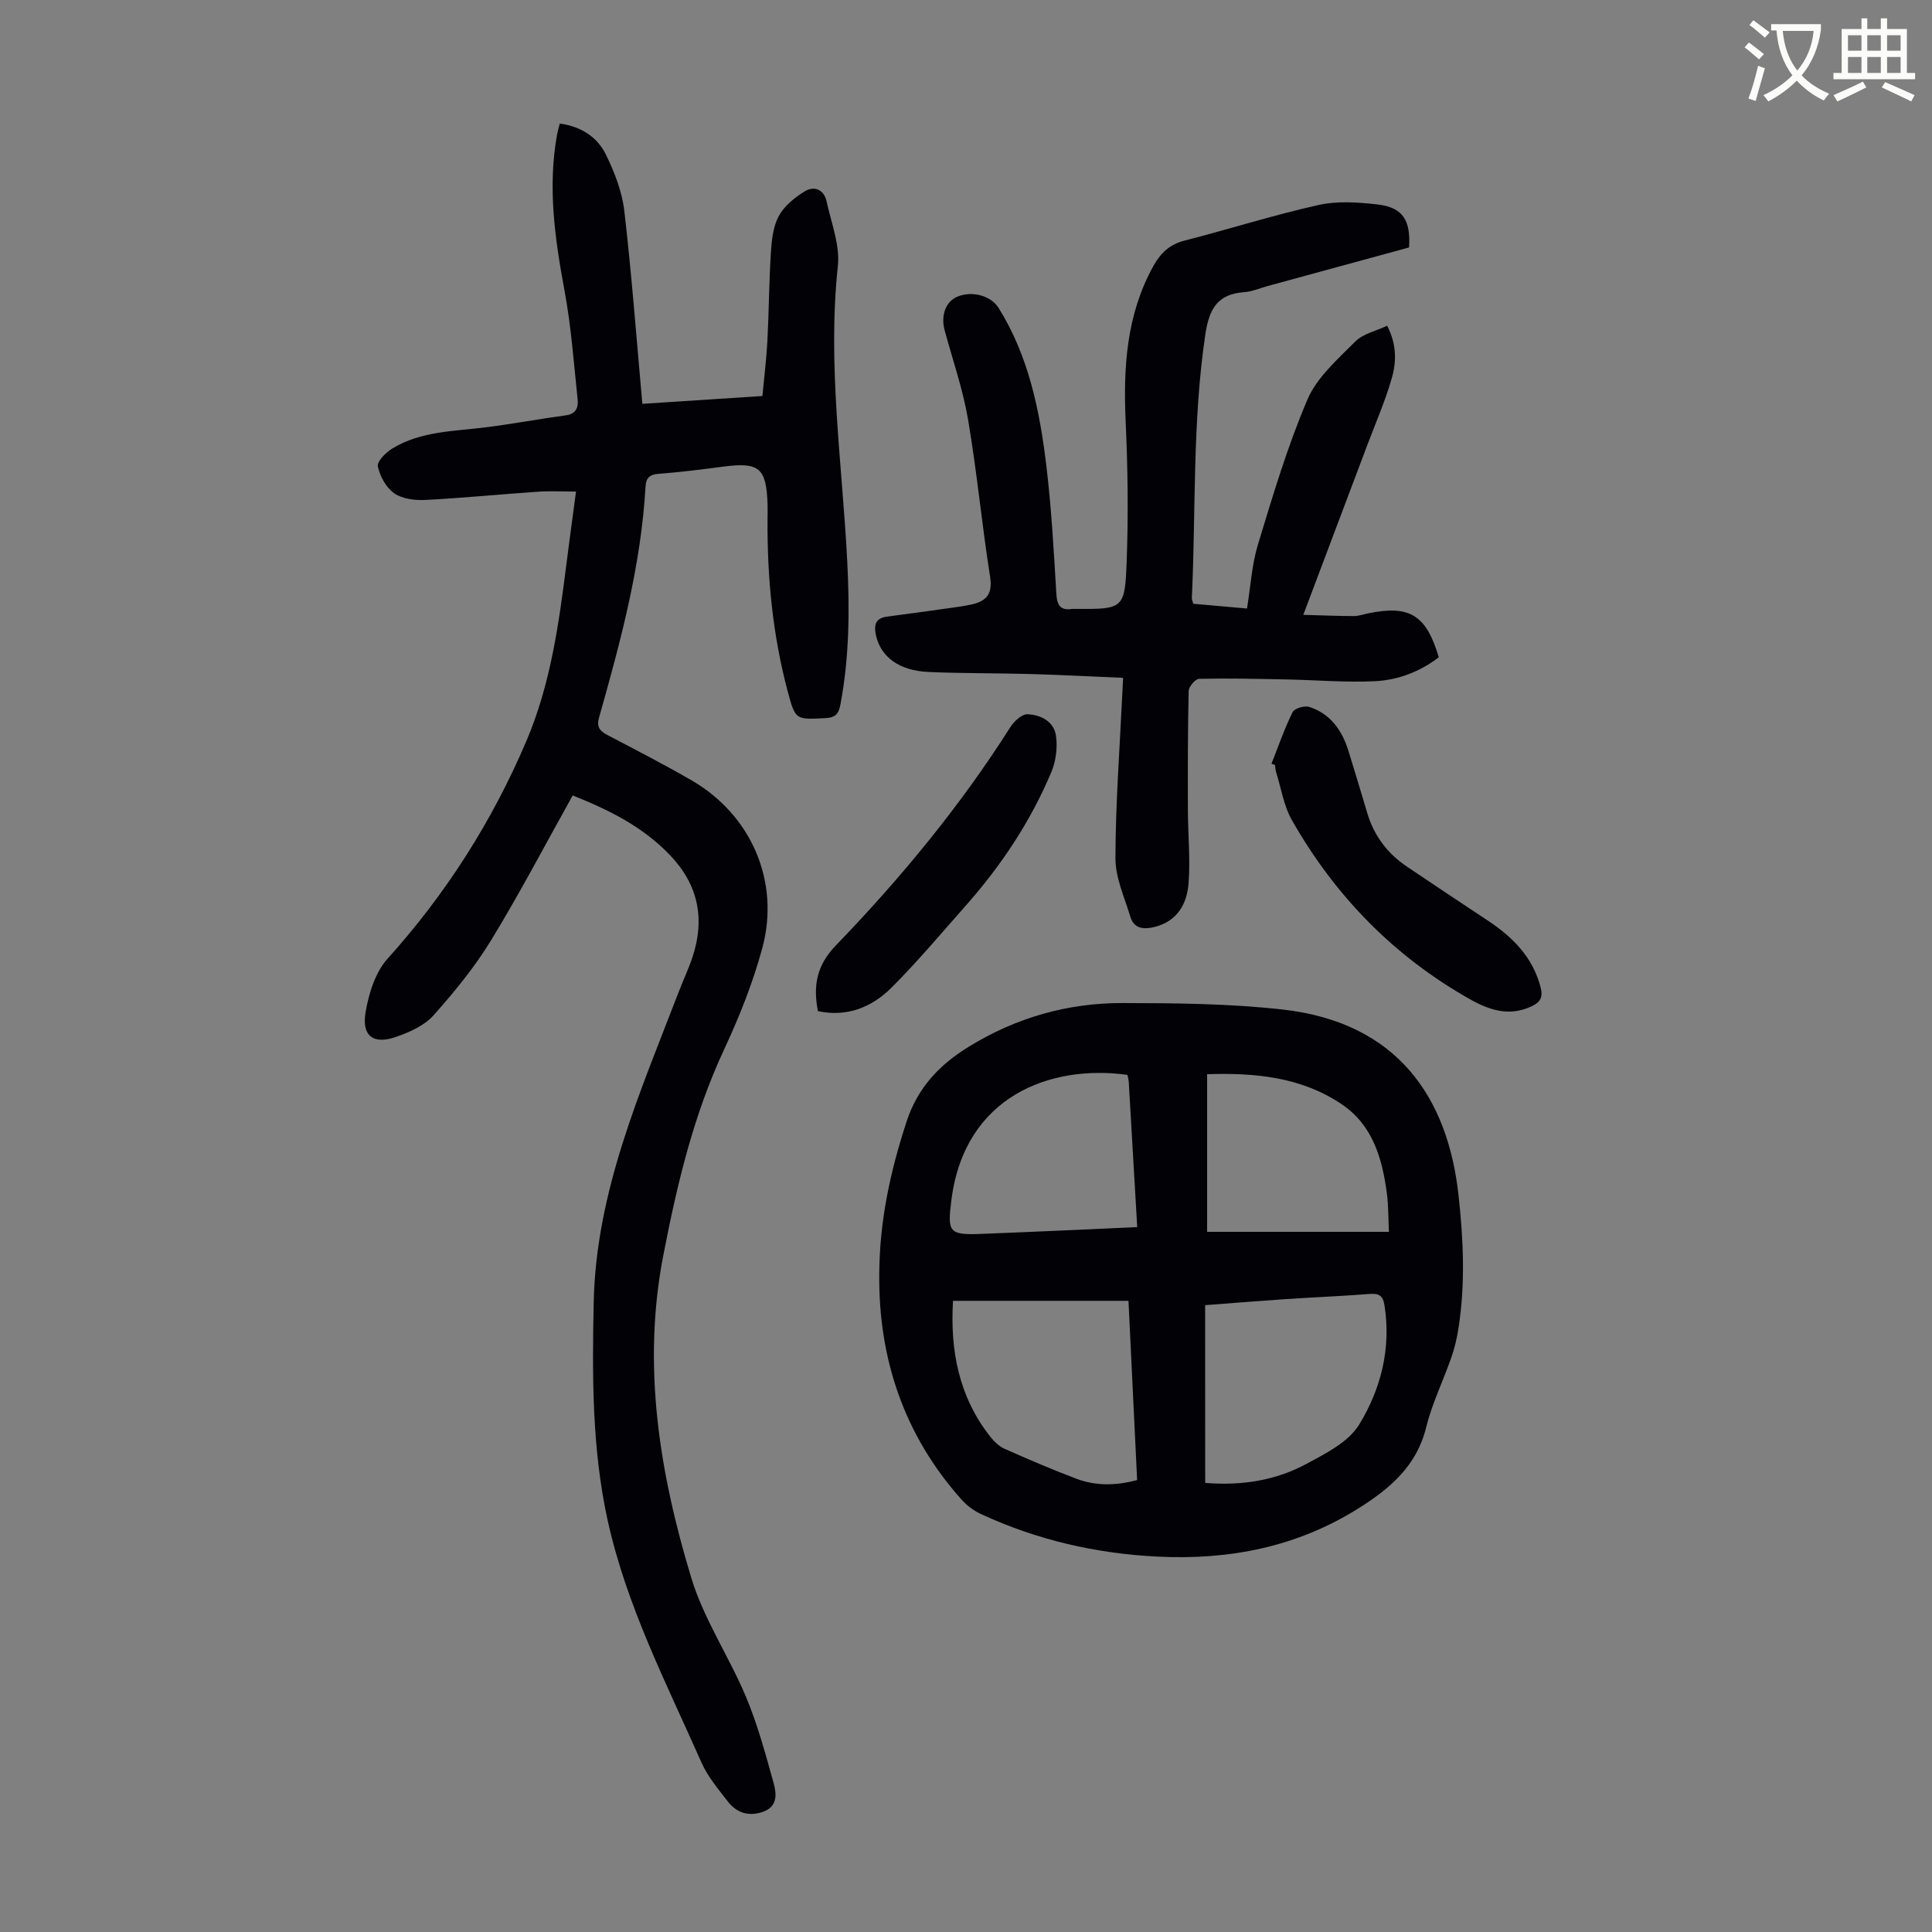<svg enable-background="new 0 0 400 400" viewBox="0 0 400 400" xmlns="http://www.w3.org/2000/svg"><rect x="0" y="0" width="400" height="400" fill="#808080" stroke="none"/><path d="m362.1 8.8c1.1.8 2.1 1.6 3.1 2.4l-1 1.1c-1.3-1.1-2.3-2-3-2.5zm1.9 4.8c.5.2.9.4 1.4.5-.6 2.3-1.3 4.5-1.9 6.8l-1.5-.5c.8-2.1 1.4-4.3 2-6.8zm-1-9.4c1.3.9 2.4 1.8 3.4 2.5l-1 1.1c-1.4-1.2-2.4-2.1-3.2-2.6zm3.7 2.2v-1.4h10.3v1.2c-.5 3.6-1.8 6.8-4 9.4 1.5 1.6 3.4 2.8 5.7 3.8-.3.4-.7.8-1.1 1.4-2.3-1.1-4.1-2.5-5.6-4.1-1.6 1.6-3.6 3.1-5.9 4.3-.3-.5-.7-.9-1-1.3 2.4-1.1 4.4-2.5 6-4.1-1.9-2.5-3-5.6-3.3-9.3h-1.1zm8.8 0h-6.4c.3 3.3 1.3 6 3 8.2 2-2.3 3.1-5.1 3.4-8.2z" fill="#fbfcfa"/><path d="m385.3 3.8h1.3v2.2h2.8v-2.2h1.3v2.2h4.1v9.1h1.7v1.3h-16.9v-1.3h1.7v-9.1h4.1v-2.2zm.4 13.1.7 1.2c-1.8.9-3.8 1.9-6 2.9-.2-.4-.5-.8-.8-1.3 2.3-1 4.3-1.9 6.1-2.8zm-3.1-6.4h2.8v-3.2h-2.8zm0 4.6h2.8v-3.3h-2.8zm4-4.6h2.8v-3.2h-2.8zm0 4.6h2.8v-3.3h-2.8zm3.7 1.9c2.1.9 4.1 1.8 6.1 2.7l-.7 1.3c-2.2-1.1-4.2-2-6.1-2.9zm3.2-9.7h-2.8v3.2h2.8zm-2.8 7.8h2.8v-3.3h-2.8z" fill="#fbfcfa"/><g fill="#010106"><path d="m118.57 164.69c-5.66 10.13-10.94 20.23-16.87 29.94-3.41 5.58-7.62 10.74-11.98 15.62-1.89 2.11-4.95 3.46-7.73 4.43-4.67 1.62-7.12-.15-6.31-5.04.65-3.9 2.01-8.33 4.57-11.16 12.11-13.45 21.64-28.42 28.72-45.03 5.02-11.78 6.74-24.27 8.32-36.82.6-4.75 1.26-9.49 1.97-14.86-2.81 0-5.33-.14-7.83.03-7.81.53-15.6 1.31-23.41 1.71-2.15.11-4.74-.22-6.41-1.39s-2.96-3.52-3.38-5.57c-.21-1.01 1.67-2.89 3.01-3.7 5.95-3.61 12.8-3.55 19.44-4.39 5.53-.7 11.01-1.73 16.53-2.48 2.12-.29 2.55-1.74 2.38-3.31-.79-7.53-1.34-15.12-2.72-22.55-1.99-10.73-3.51-21.4-1.53-32.29.12-.65.32-1.28.56-2.25 4.34.59 7.75 2.74 9.56 6.45 1.78 3.65 3.34 7.67 3.8 11.66 1.52 13.08 2.5 26.22 3.73 39.92 7.81-.51 16.11-1.05 24.86-1.62.36-3.86.83-7.6 1.03-11.36.32-6.14.34-12.3.73-18.44.16-2.53.46-5.3 1.63-7.46 1.12-2.07 3.25-3.8 5.31-5.08 2-1.24 4.04-.46 4.59 2.07.96 4.43 2.79 9.03 2.33 13.34-2.2 20.56.91 40.88 1.95 61.29.5 9.86.43 19.66-1.4 29.41-.37 1.98-.96 2.81-3.12 2.92-6.16.31-6.22.44-7.82-5.56-3.1-11.64-4.25-23.52-4.17-35.54.01-1.01.04-2.01.01-3.02-.23-7.72-1.7-8.94-9.27-7.94-4.43.59-8.88 1.14-13.33 1.48-1.86.14-2.58.91-2.67 2.62-.93 16.42-5.19 32.17-9.63 47.87-.55 1.94.19 2.78 1.78 3.61 5.84 3.06 11.71 6.08 17.41 9.38 12.34 7.15 18.36 20.96 14.6 34.77-1.95 7.17-4.75 14.2-7.9 20.95-6.35 13.61-9.75 27.99-12.58 42.61-4.43 22.84-.79 45.04 5.8 66.79 2.59 8.56 7.83 16.29 11.32 24.62 2.4 5.72 4.03 11.78 5.7 17.78.64 2.28.94 5-2.34 6.07-2.92.95-5.35.11-7.14-2.21-1.97-2.56-4.14-5.12-5.43-8.03-7.26-16.42-15.55-32.47-19.44-50.2-3.26-14.88-3.19-29.93-2.88-45.07.48-22.98 9.59-43.44 17.59-64.27.92-2.4 2.02-4.73 2.84-7.16 2.65-7.91 1.25-15-4.55-21.09-5.68-6.01-12.86-9.52-20.23-12.45z"/><path d="m182.04 263.82c.06-11.32 2.36-21.48 5.64-31.56 2.31-7.09 6.83-11.82 12.9-15.55 9.77-6.02 20.47-9.07 31.84-9.04 11.05.02 22.17.11 33.13 1.34 23.83 2.68 34.2 18.25 36.42 38.44 1.01 9.15 1.43 18.28.01 27.41-.32 2.08-.79 4.18-1.49 6.17-1.69 4.85-4 9.53-5.22 14.49-1.96 7.99-7.47 12.64-13.92 16.71-12.76 8.04-26.77 10.79-41.67 10.05-12.77-.63-24.99-3.44-36.59-8.82-1.47-.68-2.88-1.73-3.96-2.93-12.09-13.49-17.26-29.5-17.09-46.71zm67.48 43.2c7.84.63 14.75-.58 21.03-3.97 3.96-2.14 8.63-4.49 10.83-8.07 4.51-7.36 6.67-15.76 5.27-24.69-.32-2.03-1.12-2.55-3.09-2.39-5.78.45-11.59.68-17.38 1.07-5.64.38-11.27.84-16.67 1.25.01 12.4.01 24.42.01 36.8zm-15.88-37.7c-12.23 0-24.21 0-36.33 0-.61 10.23 1.18 19.79 7.66 28.06.8 1.02 1.83 2.05 2.98 2.56 4.89 2.18 9.82 4.29 14.83 6.19 4.06 1.55 8.26 1.48 12.65.3-.6-12.35-1.18-24.48-1.79-37.11zm16.28-14.28h37.64c-.13-2.68-.08-5.37-.43-8.02-.97-7.25-2.94-14.14-9.46-18.48-8.37-5.58-17.83-6.45-27.75-6.14zm-14.47-.98c-.6-10.34-1.17-20.17-1.75-29.99-.03-.53-.18-1.06-.27-1.53-16.17-2.23-33.67 4.57-36.43 25.73-.9 6.92-.58 7.46 6.3 7.19 10.6-.41 21.19-.91 32.15-1.4z"/><path d="m291.73 51.23c-9.7 2.65-19.48 5.32-29.27 7.99-1.62.44-3.21 1.15-4.86 1.27-5.53.4-7.25 3.43-8.05 8.75-2.7 18.13-1.94 36.39-2.79 54.58-.01.31.15.62.29 1.18 3.61.32 7.25.64 11.13.99.75-4.58.99-9.08 2.27-13.27 3.08-10.12 6.1-20.32 10.25-30.02 1.96-4.58 6.23-8.29 9.88-11.98 1.6-1.61 4.27-2.17 6.61-3.28 2 3.84 1.94 7.46.97 10.84-1.35 4.7-3.32 9.21-5.05 13.8-4.28 11.37-8.57 22.74-13.28 35.22 4.04.11 7.25.25 10.47.25.99 0 1.97-.36 2.96-.56 8.58-1.78 12.05.34 14.62 9.09-3.86 2.97-8.39 4.71-13.17 4.95-6.09.3-12.23-.24-18.34-.36-6.04-.12-12.08-.26-18.11-.13-.77.02-2.14 1.63-2.16 2.52-.19 8.25-.18 16.5-.16 24.75.02 5.02.52 10.07.14 15.05-.33 4.32-2.36 7.93-7.14 9.08-2.19.53-4.16.32-4.9-2.1-1.22-4.02-3.11-8.12-3.1-12.18.03-11.38.89-22.77 1.43-34.15.04-.88.09-1.75.16-3.17-6.47-.27-12.79-.61-19.12-.79-7.04-.2-14.09-.12-21.13-.42-6.14-.26-9.95-3.15-10.93-7.63-.45-2.08-.12-3.51 2.29-3.83 4.53-.6 9.07-1.22 13.6-1.86 1.32-.19 2.65-.38 3.95-.67 3.05-.69 4.36-2.17 3.8-5.72-1.71-10.82-2.72-21.75-4.56-32.54-1.06-6.24-3.17-12.31-4.84-18.45-.86-3.16.22-6.05 2.7-7.04 3.09-1.23 6.9-.12 8.43 2.32 6.21 9.93 8.5 21.1 9.88 32.44 1.08 8.87 1.57 17.81 2.1 26.73.14 2.44.82 3.57 3.32 3.19.22-.03.45 0 .67 0 9.89.05 10.21.06 10.58-9.89.35-9.6.23-19.23-.21-28.83-.51-11.23.13-22.11 5.7-32.22 1.48-2.68 3.34-4.5 6.43-5.3 9.29-2.39 18.46-5.3 27.81-7.39 3.91-.87 8.22-.57 12.27-.1 5.13.6 6.83 3.24 6.46 8.89z"/><path d="m263.25 158.12c1.41-3.58 2.67-7.24 4.37-10.68.38-.78 2.48-1.4 3.45-1.08 4.39 1.42 6.8 4.86 8.12 9.13s2.6 8.54 3.88 12.82c1.39 4.69 4.15 8.37 8.18 11.09 5.55 3.75 11.14 7.46 16.73 11.16 5.17 3.42 9.34 7.55 10.98 13.83.55 2.1-.07 3.1-1.83 3.94-4.56 2.18-8.7.85-12.74-1.42-15.79-8.9-27.99-21.42-36.91-37.1-1.71-3.01-2.25-6.7-3.31-10.08-.13-.42-.12-.88-.18-1.33-.26-.09-.5-.19-.74-.28z"/><path d="m169.34 209.34c-1.04-5.35-.21-9.53 3.7-13.58 13.45-13.94 25.76-28.85 36.17-45.26.76-1.19 2.36-2.66 3.52-2.62 2.77.1 5.51 1.51 5.91 4.51.32 2.41-.02 5.19-.96 7.43-4.32 10.29-10.45 19.48-17.85 27.82-5.04 5.68-9.93 11.54-15.31 16.89-4.08 4.06-9.24 6.09-15.18 4.81z"/></g></svg>